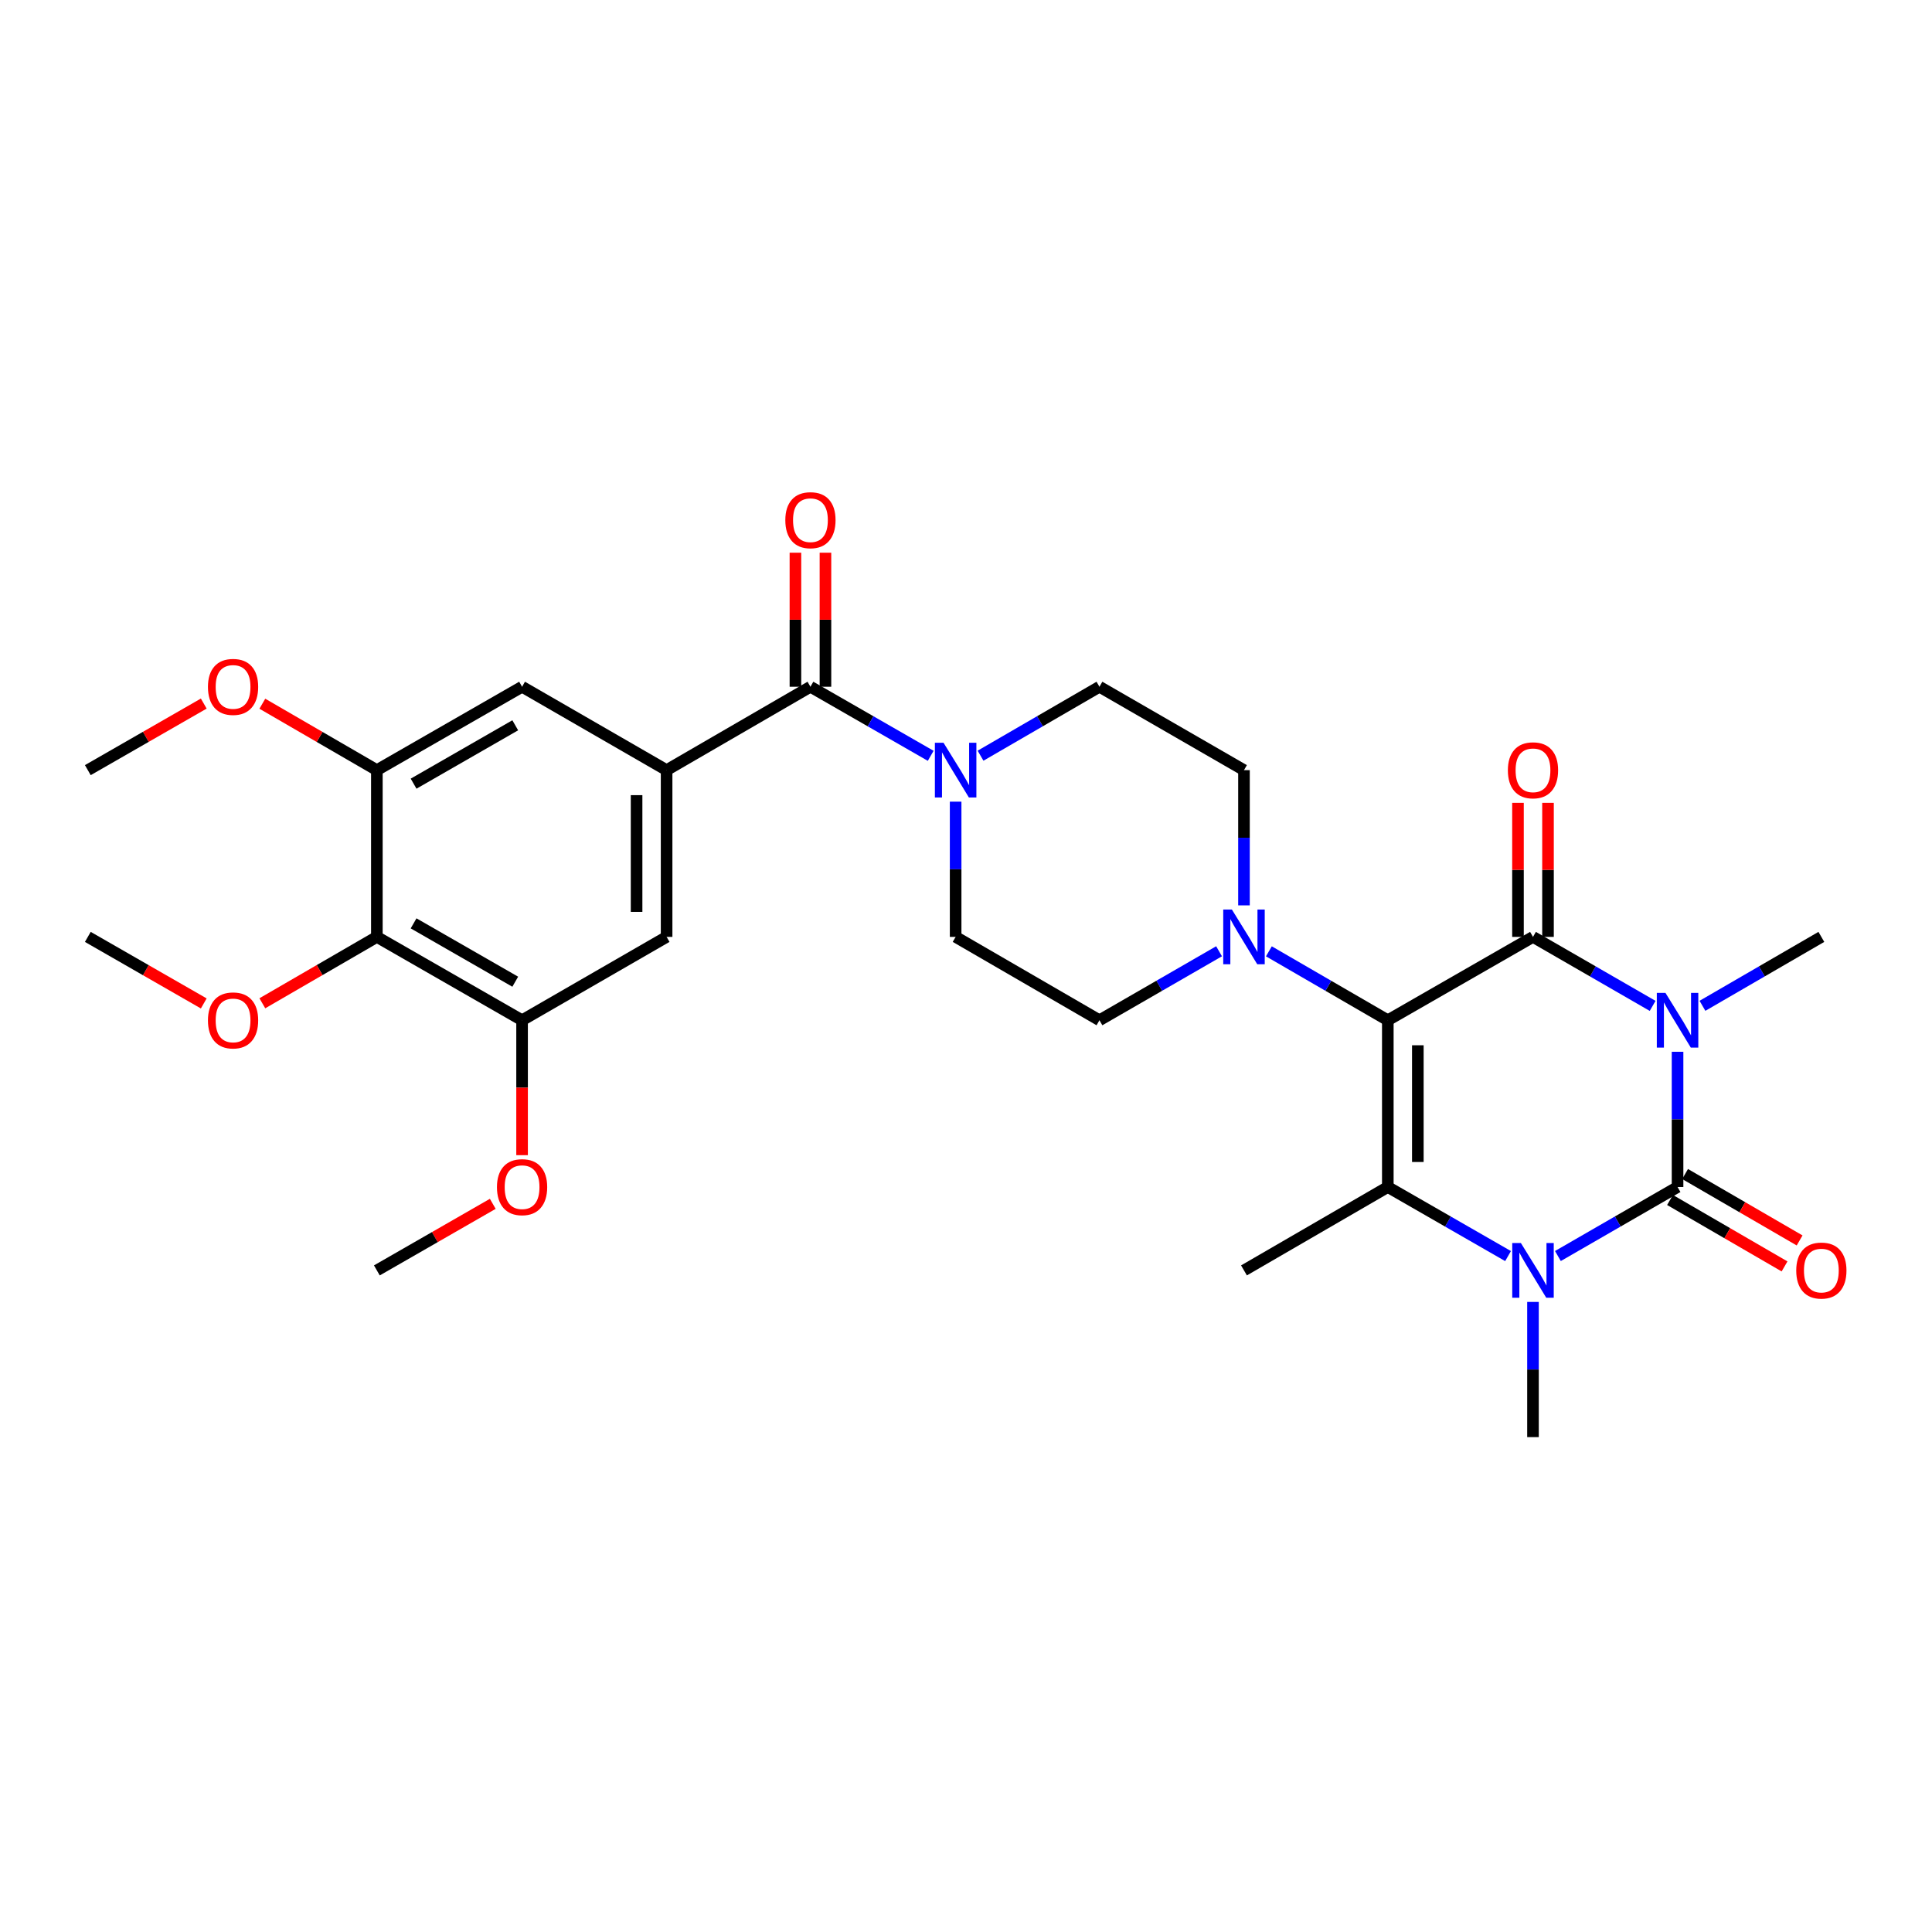 <?xml version='1.0' encoding='iso-8859-1'?>
<svg version='1.1' baseProfile='full'
              xmlns='http://www.w3.org/2000/svg'
                      xmlns:rdkit='http://www.rdkit.org/xml'
                      xmlns:xlink='http://www.w3.org/1999/xlink'
                  xml:space='preserve'
width='1000px' height='1000px' viewBox='0 0 1000 1000'>
<!-- END OF HEADER -->
<rect style='opacity:1.0;fill:#FFFFFF;stroke:none' width='1000' height='1000' x='0' y='0'> </rect>
<path class='bond-1' d='M 855.401,520.644 L 824.437,502.789' style='fill:none;fill-rule:evenodd;stroke:#0000FF;stroke-width:6px;stroke-linecap:butt;stroke-linejoin:miter;stroke-opacity:1' />
<path class='bond-1' d='M 824.437,502.789 L 793.474,484.933' style='fill:none;fill-rule:evenodd;stroke:#000000;stroke-width:6px;stroke-linecap:butt;stroke-linejoin:miter;stroke-opacity:1' />
<path class='bond-2' d='M 868.3,544.401 L 868.3,579.396' style='fill:none;fill-rule:evenodd;stroke:#0000FF;stroke-width:6px;stroke-linecap:butt;stroke-linejoin:miter;stroke-opacity:1' />
<path class='bond-2' d='M 868.3,579.396 L 868.3,614.392' style='fill:none;fill-rule:evenodd;stroke:#000000;stroke-width:6px;stroke-linecap:butt;stroke-linejoin:miter;stroke-opacity:1' />
<path class='bond-21' d='M 881.191,520.61 L 911.96,502.771' style='fill:none;fill-rule:evenodd;stroke:#0000FF;stroke-width:6px;stroke-linecap:butt;stroke-linejoin:miter;stroke-opacity:1' />
<path class='bond-21' d='M 911.96,502.771 L 942.729,484.933' style='fill:none;fill-rule:evenodd;stroke:#000000;stroke-width:6px;stroke-linecap:butt;stroke-linejoin:miter;stroke-opacity:1' />
<path class='bond-0' d='M 718.329,528.083 L 793.474,484.933' style='fill:none;fill-rule:evenodd;stroke:#000000;stroke-width:6px;stroke-linecap:butt;stroke-linejoin:miter;stroke-opacity:1' />
<path class='bond-5' d='M 718.329,528.083 L 687.551,510.244' style='fill:none;fill-rule:evenodd;stroke:#000000;stroke-width:6px;stroke-linecap:butt;stroke-linejoin:miter;stroke-opacity:1' />
<path class='bond-5' d='M 687.551,510.244 L 656.773,492.405' style='fill:none;fill-rule:evenodd;stroke:#0000FF;stroke-width:6px;stroke-linecap:butt;stroke-linejoin:miter;stroke-opacity:1' />
<path class='bond-30' d='M 718.329,528.083 L 718.329,614.392' style='fill:none;fill-rule:evenodd;stroke:#000000;stroke-width:6px;stroke-linecap:butt;stroke-linejoin:miter;stroke-opacity:1' />
<path class='bond-30' d='M 733.869,541.029 L 733.869,601.445' style='fill:none;fill-rule:evenodd;stroke:#000000;stroke-width:6px;stroke-linecap:butt;stroke-linejoin:miter;stroke-opacity:1' />
<path class='bond-15' d='M 801.244,484.933 L 801.244,450.238' style='fill:none;fill-rule:evenodd;stroke:#000000;stroke-width:6px;stroke-linecap:butt;stroke-linejoin:miter;stroke-opacity:1' />
<path class='bond-15' d='M 801.244,450.238 L 801.244,415.542' style='fill:none;fill-rule:evenodd;stroke:#FF0000;stroke-width:6px;stroke-linecap:butt;stroke-linejoin:miter;stroke-opacity:1' />
<path class='bond-15' d='M 785.704,484.933 L 785.704,450.238' style='fill:none;fill-rule:evenodd;stroke:#000000;stroke-width:6px;stroke-linecap:butt;stroke-linejoin:miter;stroke-opacity:1' />
<path class='bond-15' d='M 785.704,450.238 L 785.704,415.542' style='fill:none;fill-rule:evenodd;stroke:#FF0000;stroke-width:6px;stroke-linecap:butt;stroke-linejoin:miter;stroke-opacity:1' />
<path class='bond-3' d='M 868.3,614.392 L 837.337,632.254' style='fill:none;fill-rule:evenodd;stroke:#000000;stroke-width:6px;stroke-linecap:butt;stroke-linejoin:miter;stroke-opacity:1' />
<path class='bond-3' d='M 837.337,632.254 L 806.374,650.117' style='fill:none;fill-rule:evenodd;stroke:#0000FF;stroke-width:6px;stroke-linecap:butt;stroke-linejoin:miter;stroke-opacity:1' />
<path class='bond-14' d='M 864.402,621.113 L 894.041,638.303' style='fill:none;fill-rule:evenodd;stroke:#000000;stroke-width:6px;stroke-linecap:butt;stroke-linejoin:miter;stroke-opacity:1' />
<path class='bond-14' d='M 894.041,638.303 L 923.68,655.493' style='fill:none;fill-rule:evenodd;stroke:#FF0000;stroke-width:6px;stroke-linecap:butt;stroke-linejoin:miter;stroke-opacity:1' />
<path class='bond-14' d='M 872.199,607.67 L 901.838,624.86' style='fill:none;fill-rule:evenodd;stroke:#000000;stroke-width:6px;stroke-linecap:butt;stroke-linejoin:miter;stroke-opacity:1' />
<path class='bond-14' d='M 901.838,624.86 L 931.477,642.05' style='fill:none;fill-rule:evenodd;stroke:#FF0000;stroke-width:6px;stroke-linecap:butt;stroke-linejoin:miter;stroke-opacity:1' />
<path class='bond-4' d='M 780.568,650.145 L 749.448,632.268' style='fill:none;fill-rule:evenodd;stroke:#0000FF;stroke-width:6px;stroke-linecap:butt;stroke-linejoin:miter;stroke-opacity:1' />
<path class='bond-4' d='M 749.448,632.268 L 718.329,614.392' style='fill:none;fill-rule:evenodd;stroke:#000000;stroke-width:6px;stroke-linecap:butt;stroke-linejoin:miter;stroke-opacity:1' />
<path class='bond-22' d='M 793.474,673.876 L 793.474,708.863' style='fill:none;fill-rule:evenodd;stroke:#0000FF;stroke-width:6px;stroke-linecap:butt;stroke-linejoin:miter;stroke-opacity:1' />
<path class='bond-22' d='M 793.474,708.863 L 793.474,743.85' style='fill:none;fill-rule:evenodd;stroke:#000000;stroke-width:6px;stroke-linecap:butt;stroke-linejoin:miter;stroke-opacity:1' />
<path class='bond-23' d='M 718.329,614.392 L 643.882,657.559' style='fill:none;fill-rule:evenodd;stroke:#000000;stroke-width:6px;stroke-linecap:butt;stroke-linejoin:miter;stroke-opacity:1' />
<path class='bond-16' d='M 630.983,492.373 L 600.028,510.228' style='fill:none;fill-rule:evenodd;stroke:#0000FF;stroke-width:6px;stroke-linecap:butt;stroke-linejoin:miter;stroke-opacity:1' />
<path class='bond-16' d='M 600.028,510.228 L 569.073,528.083' style='fill:none;fill-rule:evenodd;stroke:#000000;stroke-width:6px;stroke-linecap:butt;stroke-linejoin:miter;stroke-opacity:1' />
<path class='bond-17' d='M 643.882,468.615 L 643.882,433.62' style='fill:none;fill-rule:evenodd;stroke:#0000FF;stroke-width:6px;stroke-linecap:butt;stroke-linejoin:miter;stroke-opacity:1' />
<path class='bond-17' d='M 643.882,433.62 L 643.882,398.624' style='fill:none;fill-rule:evenodd;stroke:#000000;stroke-width:6px;stroke-linecap:butt;stroke-linejoin:miter;stroke-opacity:1' />
<path class='bond-6' d='M 419.482,355.457 L 450.605,373.334' style='fill:none;fill-rule:evenodd;stroke:#000000;stroke-width:6px;stroke-linecap:butt;stroke-linejoin:miter;stroke-opacity:1' />
<path class='bond-6' d='M 450.605,373.334 L 481.729,391.211' style='fill:none;fill-rule:evenodd;stroke:#0000FF;stroke-width:6px;stroke-linecap:butt;stroke-linejoin:miter;stroke-opacity:1' />
<path class='bond-7' d='M 419.482,355.457 L 345.035,398.624' style='fill:none;fill-rule:evenodd;stroke:#000000;stroke-width:6px;stroke-linecap:butt;stroke-linejoin:miter;stroke-opacity:1' />
<path class='bond-20' d='M 427.252,355.457 L 427.252,320.77' style='fill:none;fill-rule:evenodd;stroke:#000000;stroke-width:6px;stroke-linecap:butt;stroke-linejoin:miter;stroke-opacity:1' />
<path class='bond-20' d='M 427.252,320.77 L 427.252,286.083' style='fill:none;fill-rule:evenodd;stroke:#FF0000;stroke-width:6px;stroke-linecap:butt;stroke-linejoin:miter;stroke-opacity:1' />
<path class='bond-20' d='M 411.711,355.457 L 411.711,320.77' style='fill:none;fill-rule:evenodd;stroke:#000000;stroke-width:6px;stroke-linecap:butt;stroke-linejoin:miter;stroke-opacity:1' />
<path class='bond-20' d='M 411.711,320.77 L 411.711,286.083' style='fill:none;fill-rule:evenodd;stroke:#FF0000;stroke-width:6px;stroke-linecap:butt;stroke-linejoin:miter;stroke-opacity:1' />
<path class='bond-12' d='M 345.035,398.624 L 270.226,355.457' style='fill:none;fill-rule:evenodd;stroke:#000000;stroke-width:6px;stroke-linecap:butt;stroke-linejoin:miter;stroke-opacity:1' />
<path class='bond-13' d='M 345.035,398.624 L 345.035,484.933' style='fill:none;fill-rule:evenodd;stroke:#000000;stroke-width:6px;stroke-linecap:butt;stroke-linejoin:miter;stroke-opacity:1' />
<path class='bond-13' d='M 329.495,411.571 L 329.495,471.987' style='fill:none;fill-rule:evenodd;stroke:#000000;stroke-width:6px;stroke-linecap:butt;stroke-linejoin:miter;stroke-opacity:1' />
<path class='bond-8' d='M 507.527,391.149 L 538.3,373.303' style='fill:none;fill-rule:evenodd;stroke:#0000FF;stroke-width:6px;stroke-linecap:butt;stroke-linejoin:miter;stroke-opacity:1' />
<path class='bond-8' d='M 538.3,373.303 L 569.073,355.457' style='fill:none;fill-rule:evenodd;stroke:#000000;stroke-width:6px;stroke-linecap:butt;stroke-linejoin:miter;stroke-opacity:1' />
<path class='bond-31' d='M 494.636,414.942 L 494.636,449.938' style='fill:none;fill-rule:evenodd;stroke:#0000FF;stroke-width:6px;stroke-linecap:butt;stroke-linejoin:miter;stroke-opacity:1' />
<path class='bond-31' d='M 494.636,449.938 L 494.636,484.933' style='fill:none;fill-rule:evenodd;stroke:#000000;stroke-width:6px;stroke-linecap:butt;stroke-linejoin:miter;stroke-opacity:1' />
<path class='bond-9' d='M 195.064,484.933 L 270.226,528.083' style='fill:none;fill-rule:evenodd;stroke:#000000;stroke-width:6px;stroke-linecap:butt;stroke-linejoin:miter;stroke-opacity:1' />
<path class='bond-9' d='M 214.075,477.928 L 266.689,508.133' style='fill:none;fill-rule:evenodd;stroke:#000000;stroke-width:6px;stroke-linecap:butt;stroke-linejoin:miter;stroke-opacity:1' />
<path class='bond-24' d='M 195.064,484.933 L 165.425,502.116' style='fill:none;fill-rule:evenodd;stroke:#000000;stroke-width:6px;stroke-linecap:butt;stroke-linejoin:miter;stroke-opacity:1' />
<path class='bond-24' d='M 165.425,502.116 L 135.785,519.299' style='fill:none;fill-rule:evenodd;stroke:#FF0000;stroke-width:6px;stroke-linecap:butt;stroke-linejoin:miter;stroke-opacity:1' />
<path class='bond-32' d='M 195.064,484.933 L 195.064,398.624' style='fill:none;fill-rule:evenodd;stroke:#000000;stroke-width:6px;stroke-linecap:butt;stroke-linejoin:miter;stroke-opacity:1' />
<path class='bond-10' d='M 195.064,398.624 L 270.226,355.457' style='fill:none;fill-rule:evenodd;stroke:#000000;stroke-width:6px;stroke-linecap:butt;stroke-linejoin:miter;stroke-opacity:1' />
<path class='bond-10' d='M 214.077,405.625 L 266.691,375.408' style='fill:none;fill-rule:evenodd;stroke:#000000;stroke-width:6px;stroke-linecap:butt;stroke-linejoin:miter;stroke-opacity:1' />
<path class='bond-25' d='M 195.064,398.624 L 165.425,381.434' style='fill:none;fill-rule:evenodd;stroke:#000000;stroke-width:6px;stroke-linecap:butt;stroke-linejoin:miter;stroke-opacity:1' />
<path class='bond-25' d='M 165.425,381.434 L 135.786,364.244' style='fill:none;fill-rule:evenodd;stroke:#FF0000;stroke-width:6px;stroke-linecap:butt;stroke-linejoin:miter;stroke-opacity:1' />
<path class='bond-11' d='M 270.226,528.083 L 345.035,484.933' style='fill:none;fill-rule:evenodd;stroke:#000000;stroke-width:6px;stroke-linecap:butt;stroke-linejoin:miter;stroke-opacity:1' />
<path class='bond-26' d='M 270.226,528.083 L 270.226,562.998' style='fill:none;fill-rule:evenodd;stroke:#000000;stroke-width:6px;stroke-linecap:butt;stroke-linejoin:miter;stroke-opacity:1' />
<path class='bond-26' d='M 270.226,562.998 L 270.226,597.914' style='fill:none;fill-rule:evenodd;stroke:#FF0000;stroke-width:6px;stroke-linecap:butt;stroke-linejoin:miter;stroke-opacity:1' />
<path class='bond-18' d='M 569.073,528.083 L 494.636,484.933' style='fill:none;fill-rule:evenodd;stroke:#000000;stroke-width:6px;stroke-linecap:butt;stroke-linejoin:miter;stroke-opacity:1' />
<path class='bond-19' d='M 643.882,398.624 L 569.073,355.457' style='fill:none;fill-rule:evenodd;stroke:#000000;stroke-width:6px;stroke-linecap:butt;stroke-linejoin:miter;stroke-opacity:1' />
<path class='bond-27' d='M 105.468,519.378 L 75.461,502.155' style='fill:none;fill-rule:evenodd;stroke:#FF0000;stroke-width:6px;stroke-linecap:butt;stroke-linejoin:miter;stroke-opacity:1' />
<path class='bond-27' d='M 75.461,502.155 L 45.455,484.933' style='fill:none;fill-rule:evenodd;stroke:#000000;stroke-width:6px;stroke-linecap:butt;stroke-linejoin:miter;stroke-opacity:1' />
<path class='bond-28' d='M 105.467,364.166 L 75.461,381.395' style='fill:none;fill-rule:evenodd;stroke:#FF0000;stroke-width:6px;stroke-linecap:butt;stroke-linejoin:miter;stroke-opacity:1' />
<path class='bond-28' d='M 75.461,381.395 L 45.455,398.624' style='fill:none;fill-rule:evenodd;stroke:#000000;stroke-width:6px;stroke-linecap:butt;stroke-linejoin:miter;stroke-opacity:1' />
<path class='bond-29' d='M 255.06,623.102 L 225.062,640.331' style='fill:none;fill-rule:evenodd;stroke:#FF0000;stroke-width:6px;stroke-linecap:butt;stroke-linejoin:miter;stroke-opacity:1' />
<path class='bond-29' d='M 225.062,640.331 L 195.064,657.559' style='fill:none;fill-rule:evenodd;stroke:#000000;stroke-width:6px;stroke-linecap:butt;stroke-linejoin:miter;stroke-opacity:1' />
<path  class='atom-0' d='M 862.04 513.923
L 871.32 528.923
Q 872.24 530.403, 873.72 533.083
Q 875.2 535.763, 875.28 535.923
L 875.28 513.923
L 879.04 513.923
L 879.04 542.243
L 875.16 542.243
L 865.2 525.843
Q 864.04 523.923, 862.8 521.723
Q 861.6 519.523, 861.24 518.843
L 861.24 542.243
L 857.56 542.243
L 857.56 513.923
L 862.04 513.923
' fill='#0000FF'/>
<path  class='atom-4' d='M 787.214 643.399
L 796.494 658.399
Q 797.414 659.879, 798.894 662.559
Q 800.374 665.239, 800.454 665.399
L 800.454 643.399
L 804.214 643.399
L 804.214 671.719
L 800.334 671.719
L 790.374 655.319
Q 789.214 653.399, 787.974 651.199
Q 786.774 648.999, 786.414 648.319
L 786.414 671.719
L 782.734 671.719
L 782.734 643.399
L 787.214 643.399
' fill='#0000FF'/>
<path  class='atom-6' d='M 637.622 470.773
L 646.902 485.773
Q 647.822 487.253, 649.302 489.933
Q 650.782 492.613, 650.862 492.773
L 650.862 470.773
L 654.622 470.773
L 654.622 499.093
L 650.742 499.093
L 640.782 482.693
Q 639.622 480.773, 638.382 478.573
Q 637.182 476.373, 636.822 475.693
L 636.822 499.093
L 633.142 499.093
L 633.142 470.773
L 637.622 470.773
' fill='#0000FF'/>
<path  class='atom-9' d='M 488.376 384.464
L 497.656 399.464
Q 498.576 400.944, 500.056 403.624
Q 501.536 406.304, 501.616 406.464
L 501.616 384.464
L 505.376 384.464
L 505.376 412.784
L 501.496 412.784
L 491.536 396.384
Q 490.376 394.464, 489.136 392.264
Q 487.936 390.064, 487.576 389.384
L 487.576 412.784
L 483.896 412.784
L 483.896 384.464
L 488.376 384.464
' fill='#0000FF'/>
<path  class='atom-15' d='M 929.729 657.639
Q 929.729 650.839, 933.089 647.039
Q 936.449 643.239, 942.729 643.239
Q 949.009 643.239, 952.369 647.039
Q 955.729 650.839, 955.729 657.639
Q 955.729 664.519, 952.329 668.439
Q 948.929 672.319, 942.729 672.319
Q 936.489 672.319, 933.089 668.439
Q 929.729 664.559, 929.729 657.639
M 942.729 669.119
Q 947.049 669.119, 949.369 666.239
Q 951.729 663.319, 951.729 657.639
Q 951.729 652.079, 949.369 649.279
Q 947.049 646.439, 942.729 646.439
Q 938.409 646.439, 936.049 649.239
Q 933.729 652.039, 933.729 657.639
Q 933.729 663.359, 936.049 666.239
Q 938.409 669.119, 942.729 669.119
' fill='#FF0000'/>
<path  class='atom-16' d='M 780.474 398.704
Q 780.474 391.904, 783.834 388.104
Q 787.194 384.304, 793.474 384.304
Q 799.754 384.304, 803.114 388.104
Q 806.474 391.904, 806.474 398.704
Q 806.474 405.584, 803.074 409.504
Q 799.674 413.384, 793.474 413.384
Q 787.234 413.384, 783.834 409.504
Q 780.474 405.624, 780.474 398.704
M 793.474 410.184
Q 797.794 410.184, 800.114 407.304
Q 802.474 404.384, 802.474 398.704
Q 802.474 393.144, 800.114 390.344
Q 797.794 387.504, 793.474 387.504
Q 789.154 387.504, 786.794 390.304
Q 784.474 393.104, 784.474 398.704
Q 784.474 404.424, 786.794 407.304
Q 789.154 410.184, 793.474 410.184
' fill='#FF0000'/>
<path  class='atom-21' d='M 406.482 269.246
Q 406.482 262.446, 409.842 258.646
Q 413.202 254.846, 419.482 254.846
Q 425.762 254.846, 429.122 258.646
Q 432.482 262.446, 432.482 269.246
Q 432.482 276.126, 429.082 280.046
Q 425.682 283.926, 419.482 283.926
Q 413.242 283.926, 409.842 280.046
Q 406.482 276.166, 406.482 269.246
M 419.482 280.726
Q 423.802 280.726, 426.122 277.846
Q 428.482 274.926, 428.482 269.246
Q 428.482 263.686, 426.122 260.886
Q 423.802 258.046, 419.482 258.046
Q 415.162 258.046, 412.802 260.846
Q 410.482 263.646, 410.482 269.246
Q 410.482 274.966, 412.802 277.846
Q 415.162 280.726, 419.482 280.726
' fill='#FF0000'/>
<path  class='atom-25' d='M 107.635 528.163
Q 107.635 521.363, 110.995 517.563
Q 114.355 513.763, 120.635 513.763
Q 126.915 513.763, 130.275 517.563
Q 133.635 521.363, 133.635 528.163
Q 133.635 535.043, 130.235 538.963
Q 126.835 542.843, 120.635 542.843
Q 114.395 542.843, 110.995 538.963
Q 107.635 535.083, 107.635 528.163
M 120.635 539.643
Q 124.955 539.643, 127.275 536.763
Q 129.635 533.843, 129.635 528.163
Q 129.635 522.603, 127.275 519.803
Q 124.955 516.963, 120.635 516.963
Q 116.315 516.963, 113.955 519.763
Q 111.635 522.563, 111.635 528.163
Q 111.635 533.883, 113.955 536.763
Q 116.315 539.643, 120.635 539.643
' fill='#FF0000'/>
<path  class='atom-26' d='M 107.635 355.537
Q 107.635 348.737, 110.995 344.937
Q 114.355 341.137, 120.635 341.137
Q 126.915 341.137, 130.275 344.937
Q 133.635 348.737, 133.635 355.537
Q 133.635 362.417, 130.235 366.337
Q 126.835 370.217, 120.635 370.217
Q 114.395 370.217, 110.995 366.337
Q 107.635 362.457, 107.635 355.537
M 120.635 367.017
Q 124.955 367.017, 127.275 364.137
Q 129.635 361.217, 129.635 355.537
Q 129.635 349.977, 127.275 347.177
Q 124.955 344.337, 120.635 344.337
Q 116.315 344.337, 113.955 347.137
Q 111.635 349.937, 111.635 355.537
Q 111.635 361.257, 113.955 364.137
Q 116.315 367.017, 120.635 367.017
' fill='#FF0000'/>
<path  class='atom-27' d='M 257.226 614.472
Q 257.226 607.672, 260.586 603.872
Q 263.946 600.072, 270.226 600.072
Q 276.506 600.072, 279.866 603.872
Q 283.226 607.672, 283.226 614.472
Q 283.226 621.352, 279.826 625.272
Q 276.426 629.152, 270.226 629.152
Q 263.986 629.152, 260.586 625.272
Q 257.226 621.392, 257.226 614.472
M 270.226 625.952
Q 274.546 625.952, 276.866 623.072
Q 279.226 620.152, 279.226 614.472
Q 279.226 608.912, 276.866 606.112
Q 274.546 603.272, 270.226 603.272
Q 265.906 603.272, 263.546 606.072
Q 261.226 608.872, 261.226 614.472
Q 261.226 620.192, 263.546 623.072
Q 265.906 625.952, 270.226 625.952
' fill='#FF0000'/>
</svg>
